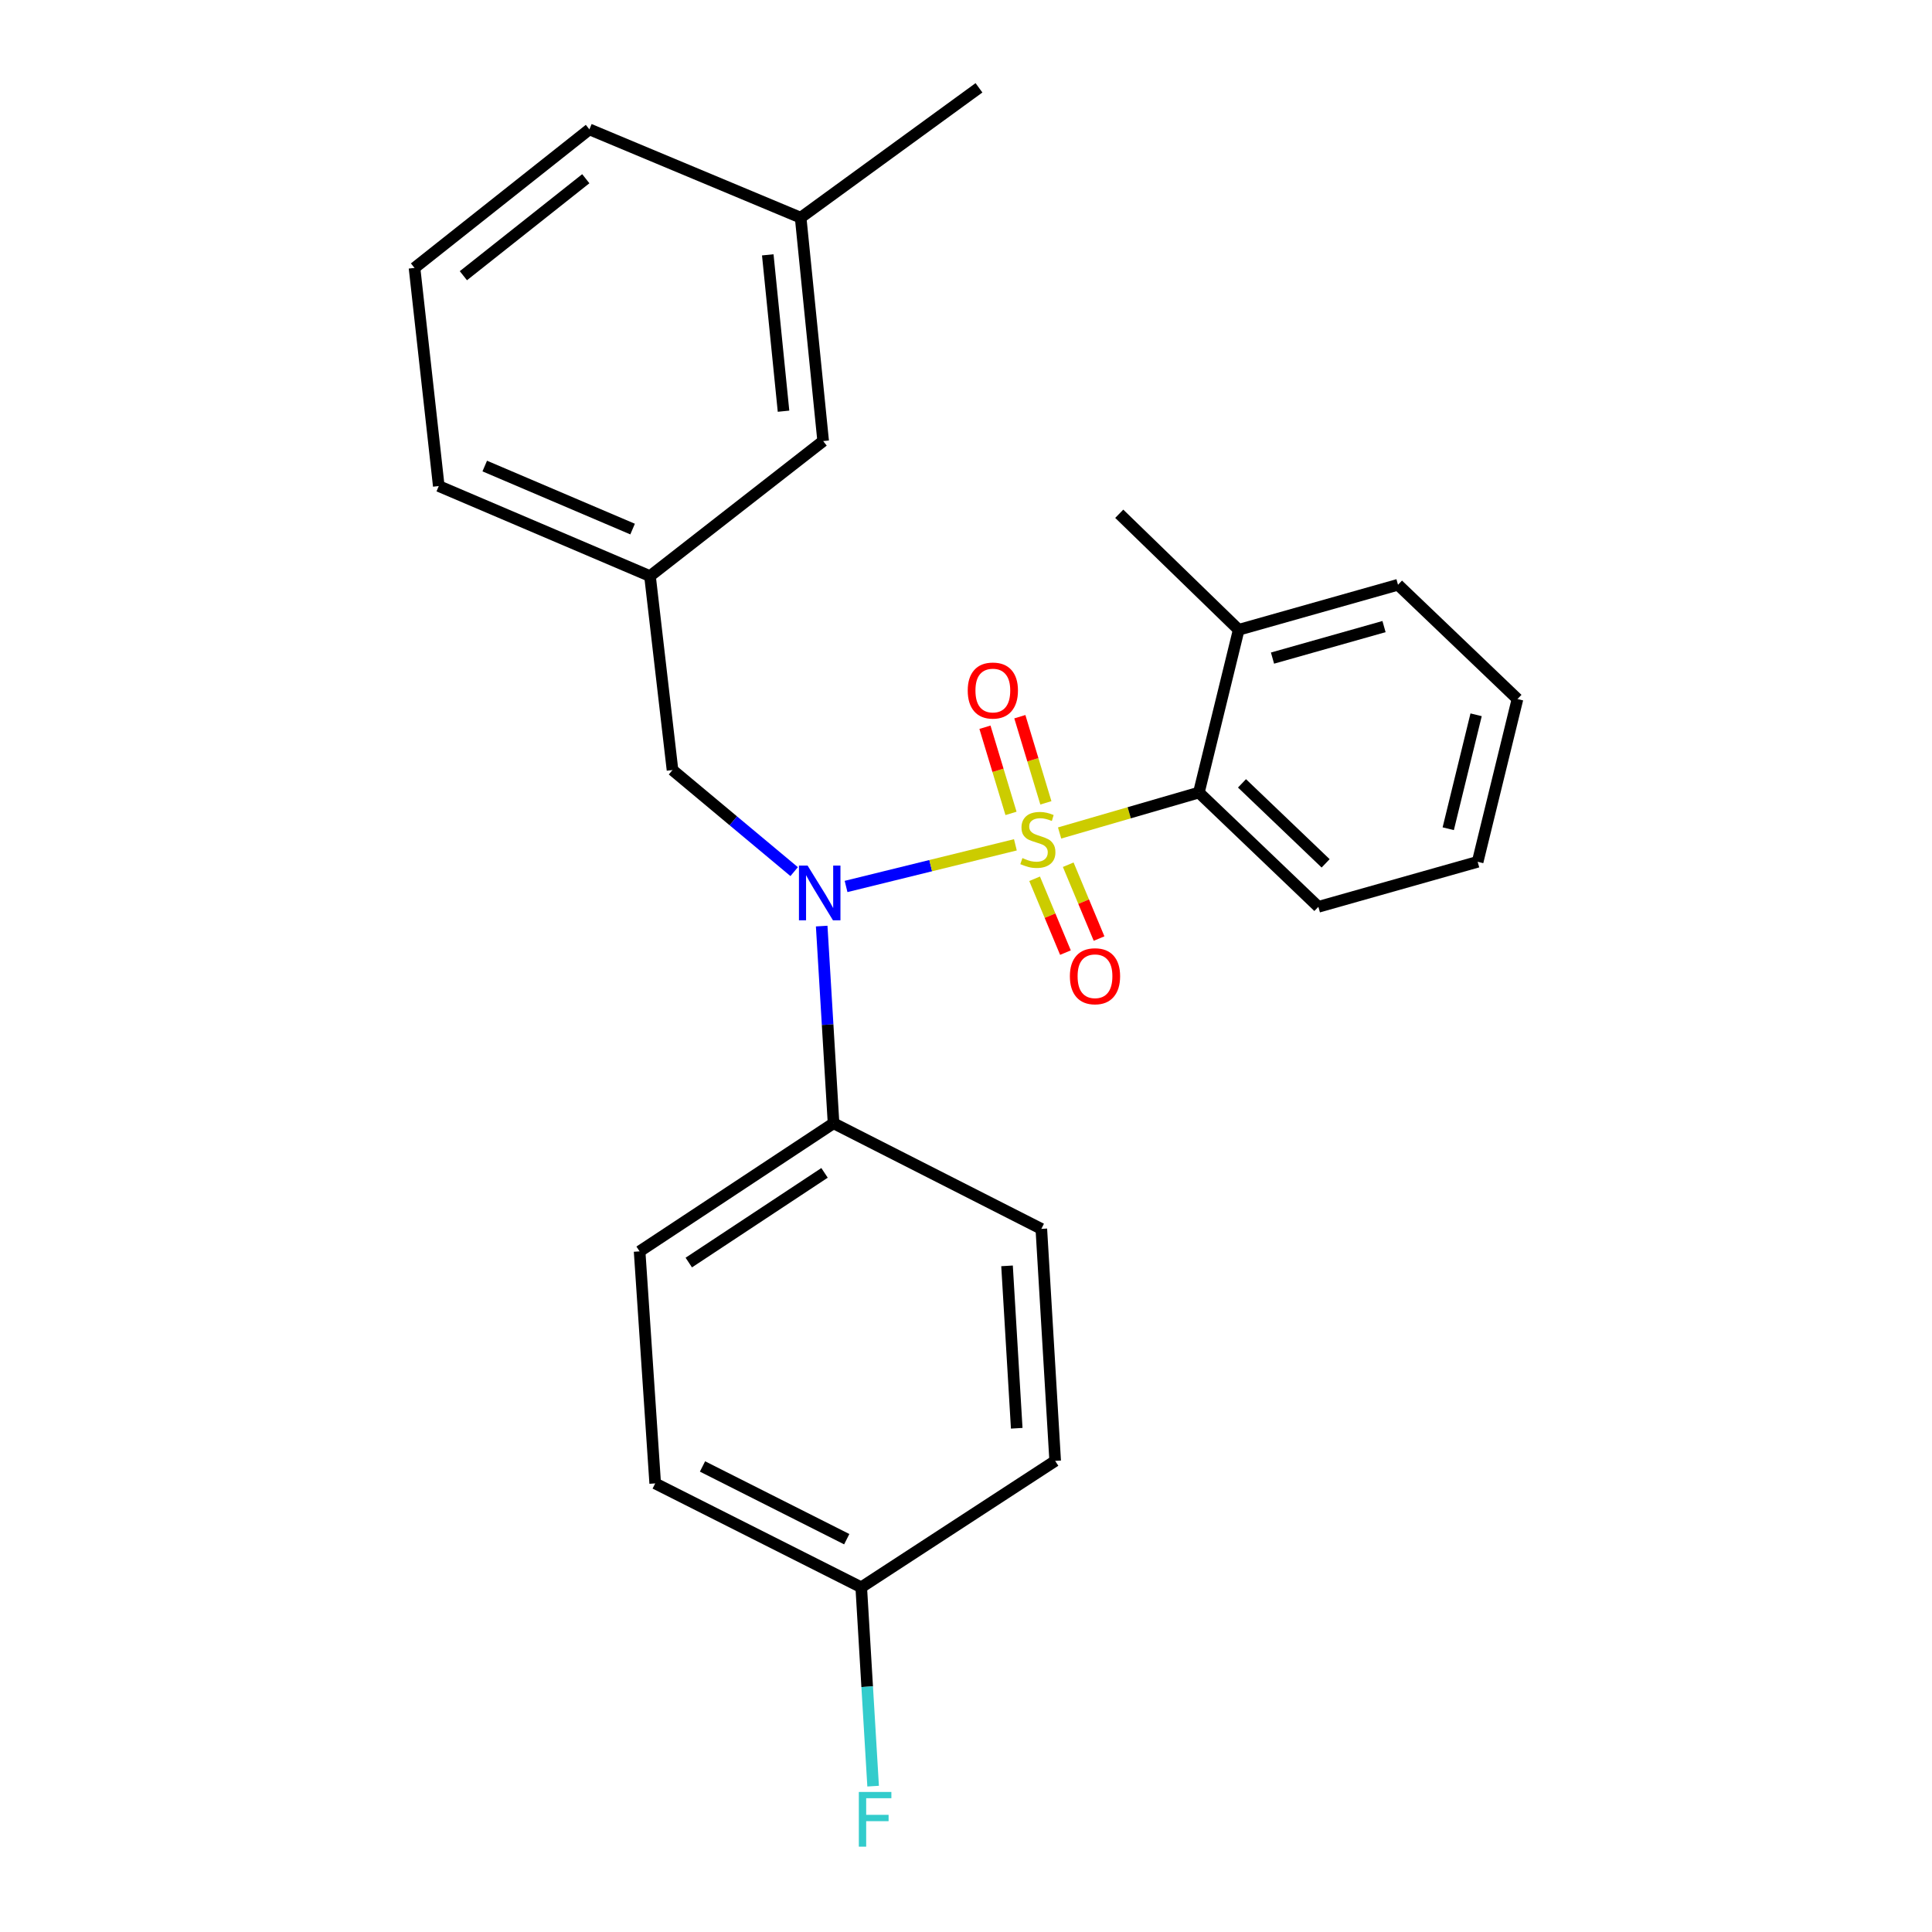 <?xml version='1.0' encoding='iso-8859-1'?>
<svg version='1.1' baseProfile='full'
              xmlns='http://www.w3.org/2000/svg'
                      xmlns:rdkit='http://www.rdkit.org/xml'
                      xmlns:xlink='http://www.w3.org/1999/xlink'
                  xml:space='preserve'
width='1000px' height='1000px' viewBox='0 0 1000 1000'>
<!-- END OF HEADER -->
<rect style='opacity:1.0;fill:#FFFFFF;stroke:none' width='1000' height='1000' x='0' y='0'> </rect>
<path class='bond-0' d='M 348.087,398.57 L 336.435,298.189' style='fill:none;fill-rule:evenodd;stroke:#000000;stroke-width:6px;stroke-linecap:butt;stroke-linejoin:miter;stroke-opacity:1' />
<path class='bond-1' d='M 348.087,398.57 L 379.57,424.861' style='fill:none;fill-rule:evenodd;stroke:#000000;stroke-width:6px;stroke-linecap:butt;stroke-linejoin:miter;stroke-opacity:1' />
<path class='bond-1' d='M 379.57,424.861 L 411.053,451.152' style='fill:none;fill-rule:evenodd;stroke:#0000FF;stroke-width:6px;stroke-linecap:butt;stroke-linejoin:miter;stroke-opacity:1' />
<path class='bond-2' d='M 425.305,479.339 L 428.373,530.366' style='fill:none;fill-rule:evenodd;stroke:#0000FF;stroke-width:6px;stroke-linecap:butt;stroke-linejoin:miter;stroke-opacity:1' />
<path class='bond-2' d='M 428.373,530.366 L 431.441,581.393' style='fill:none;fill-rule:evenodd;stroke:#000000;stroke-width:6px;stroke-linecap:butt;stroke-linejoin:miter;stroke-opacity:1' />
<path class='bond-3' d='M 437.921,458.836 L 481.742,448.057' style='fill:none;fill-rule:evenodd;stroke:#0000FF;stroke-width:6px;stroke-linecap:butt;stroke-linejoin:miter;stroke-opacity:1' />
<path class='bond-3' d='M 481.742,448.057 L 525.562,437.278' style='fill:none;fill-rule:evenodd;stroke:#CCCC00;stroke-width:6px;stroke-linecap:butt;stroke-linejoin:miter;stroke-opacity:1' />
<path class='bond-4' d='M 764.836,446.067 L 785.447,361.823' style='fill:none;fill-rule:evenodd;stroke:#000000;stroke-width:6px;stroke-linecap:butt;stroke-linejoin:miter;stroke-opacity:1' />
<path class='bond-4' d='M 749.607,428.948 L 764.035,369.977' style='fill:none;fill-rule:evenodd;stroke:#000000;stroke-width:6px;stroke-linecap:butt;stroke-linejoin:miter;stroke-opacity:1' />
<path class='bond-5' d='M 764.836,446.067 L 682.383,469.371' style='fill:none;fill-rule:evenodd;stroke:#000000;stroke-width:6px;stroke-linecap:butt;stroke-linejoin:miter;stroke-opacity:1' />
<path class='bond-6' d='M 541.347,415.553 L 534.606,393.257' style='fill:none;fill-rule:evenodd;stroke:#CCCC00;stroke-width:6px;stroke-linecap:butt;stroke-linejoin:miter;stroke-opacity:1' />
<path class='bond-6' d='M 534.606,393.257 L 527.865,370.961' style='fill:none;fill-rule:evenodd;stroke:#FF0000;stroke-width:6px;stroke-linecap:butt;stroke-linejoin:miter;stroke-opacity:1' />
<path class='bond-6' d='M 523.293,421.012 L 516.552,398.715' style='fill:none;fill-rule:evenodd;stroke:#CCCC00;stroke-width:6px;stroke-linecap:butt;stroke-linejoin:miter;stroke-opacity:1' />
<path class='bond-6' d='M 516.552,398.715 L 509.811,376.419' style='fill:none;fill-rule:evenodd;stroke:#FF0000;stroke-width:6px;stroke-linecap:butt;stroke-linejoin:miter;stroke-opacity:1' />
<path class='bond-7' d='M 535.511,454.848 L 543.492,473.958' style='fill:none;fill-rule:evenodd;stroke:#CCCC00;stroke-width:6px;stroke-linecap:butt;stroke-linejoin:miter;stroke-opacity:1' />
<path class='bond-7' d='M 543.492,473.958 L 551.473,493.068' style='fill:none;fill-rule:evenodd;stroke:#FF0000;stroke-width:6px;stroke-linecap:butt;stroke-linejoin:miter;stroke-opacity:1' />
<path class='bond-7' d='M 552.915,447.579 L 560.896,466.689' style='fill:none;fill-rule:evenodd;stroke:#CCCC00;stroke-width:6px;stroke-linecap:butt;stroke-linejoin:miter;stroke-opacity:1' />
<path class='bond-7' d='M 560.896,466.689 L 568.877,485.799' style='fill:none;fill-rule:evenodd;stroke:#FF0000;stroke-width:6px;stroke-linecap:butt;stroke-linejoin:miter;stroke-opacity:1' />
<path class='bond-8' d='M 548.447,431.15 L 584.494,420.686' style='fill:none;fill-rule:evenodd;stroke:#CCCC00;stroke-width:6px;stroke-linecap:butt;stroke-linejoin:miter;stroke-opacity:1' />
<path class='bond-8' d='M 584.494,420.686 L 620.541,410.221' style='fill:none;fill-rule:evenodd;stroke:#000000;stroke-width:6px;stroke-linecap:butt;stroke-linejoin:miter;stroke-opacity:1' />
<path class='bond-9' d='M 785.447,361.823 L 723.605,302.673' style='fill:none;fill-rule:evenodd;stroke:#000000;stroke-width:6px;stroke-linecap:butt;stroke-linejoin:miter;stroke-opacity:1' />
<path class='bond-10' d='M 723.605,302.673 L 641.152,325.977' style='fill:none;fill-rule:evenodd;stroke:#000000;stroke-width:6px;stroke-linecap:butt;stroke-linejoin:miter;stroke-opacity:1' />
<path class='bond-10' d='M 716.366,324.319 L 658.649,340.631' style='fill:none;fill-rule:evenodd;stroke:#000000;stroke-width:6px;stroke-linecap:butt;stroke-linejoin:miter;stroke-opacity:1' />
<path class='bond-11' d='M 641.152,325.977 L 620.541,410.221' style='fill:none;fill-rule:evenodd;stroke:#000000;stroke-width:6px;stroke-linecap:butt;stroke-linejoin:miter;stroke-opacity:1' />
<path class='bond-12' d='M 641.152,325.977 L 579.32,265.926' style='fill:none;fill-rule:evenodd;stroke:#000000;stroke-width:6px;stroke-linecap:butt;stroke-linejoin:miter;stroke-opacity:1' />
<path class='bond-13' d='M 431.441,581.393 L 538.989,636.068' style='fill:none;fill-rule:evenodd;stroke:#000000;stroke-width:6px;stroke-linecap:butt;stroke-linejoin:miter;stroke-opacity:1' />
<path class='bond-14' d='M 431.441,581.393 L 331.06,647.71' style='fill:none;fill-rule:evenodd;stroke:#000000;stroke-width:6px;stroke-linecap:butt;stroke-linejoin:miter;stroke-opacity:1' />
<path class='bond-14' d='M 426.78,607.077 L 356.514,653.499' style='fill:none;fill-rule:evenodd;stroke:#000000;stroke-width:6px;stroke-linecap:butt;stroke-linejoin:miter;stroke-opacity:1' />
<path class='bond-15' d='M 445.775,821.585 L 339.128,767.811' style='fill:none;fill-rule:evenodd;stroke:#000000;stroke-width:6px;stroke-linecap:butt;stroke-linejoin:miter;stroke-opacity:1' />
<path class='bond-15' d='M 438.27,796.678 L 363.617,759.036' style='fill:none;fill-rule:evenodd;stroke:#000000;stroke-width:6px;stroke-linecap:butt;stroke-linejoin:miter;stroke-opacity:1' />
<path class='bond-16' d='M 445.775,821.585 L 448.851,873.046' style='fill:none;fill-rule:evenodd;stroke:#000000;stroke-width:6px;stroke-linecap:butt;stroke-linejoin:miter;stroke-opacity:1' />
<path class='bond-16' d='M 448.851,873.046 L 451.927,924.508' style='fill:none;fill-rule:evenodd;stroke:#33CCCC;stroke-width:6px;stroke-linecap:butt;stroke-linejoin:miter;stroke-opacity:1' />
<path class='bond-17' d='M 445.775,821.585 L 546.156,756.159' style='fill:none;fill-rule:evenodd;stroke:#000000;stroke-width:6px;stroke-linecap:butt;stroke-linejoin:miter;stroke-opacity:1' />
<path class='bond-18' d='M 336.435,298.189 L 227.106,251.582' style='fill:none;fill-rule:evenodd;stroke:#000000;stroke-width:6px;stroke-linecap:butt;stroke-linejoin:miter;stroke-opacity:1' />
<path class='bond-18' d='M 327.432,273.847 L 250.902,241.223' style='fill:none;fill-rule:evenodd;stroke:#000000;stroke-width:6px;stroke-linecap:butt;stroke-linejoin:miter;stroke-opacity:1' />
<path class='bond-19' d='M 336.435,298.189 L 426.066,228.289' style='fill:none;fill-rule:evenodd;stroke:#000000;stroke-width:6px;stroke-linecap:butt;stroke-linejoin:miter;stroke-opacity:1' />
<path class='bond-20' d='M 227.106,251.582 L 214.553,138.679' style='fill:none;fill-rule:evenodd;stroke:#000000;stroke-width:6px;stroke-linecap:butt;stroke-linejoin:miter;stroke-opacity:1' />
<path class='bond-21' d='M 426.066,228.289 L 414.414,112.672' style='fill:none;fill-rule:evenodd;stroke:#000000;stroke-width:6px;stroke-linecap:butt;stroke-linejoin:miter;stroke-opacity:1' />
<path class='bond-21' d='M 405.552,212.837 L 397.396,131.906' style='fill:none;fill-rule:evenodd;stroke:#000000;stroke-width:6px;stroke-linecap:butt;stroke-linejoin:miter;stroke-opacity:1' />
<path class='bond-22' d='M 214.553,138.679 L 305.074,66.966' style='fill:none;fill-rule:evenodd;stroke:#000000;stroke-width:6px;stroke-linecap:butt;stroke-linejoin:miter;stroke-opacity:1' />
<path class='bond-22' d='M 239.843,142.706 L 303.208,92.507' style='fill:none;fill-rule:evenodd;stroke:#000000;stroke-width:6px;stroke-linecap:butt;stroke-linejoin:miter;stroke-opacity:1' />
<path class='bond-23' d='M 414.414,112.672 L 305.074,66.966' style='fill:none;fill-rule:evenodd;stroke:#000000;stroke-width:6px;stroke-linecap:butt;stroke-linejoin:miter;stroke-opacity:1' />
<path class='bond-24' d='M 414.414,112.672 L 506.717,45.455' style='fill:none;fill-rule:evenodd;stroke:#000000;stroke-width:6px;stroke-linecap:butt;stroke-linejoin:miter;stroke-opacity:1' />
<path class='bond-25' d='M 538.989,636.068 L 546.156,756.159' style='fill:none;fill-rule:evenodd;stroke:#000000;stroke-width:6px;stroke-linecap:butt;stroke-linejoin:miter;stroke-opacity:1' />
<path class='bond-25' d='M 521.237,655.206 L 526.254,739.269' style='fill:none;fill-rule:evenodd;stroke:#000000;stroke-width:6px;stroke-linecap:butt;stroke-linejoin:miter;stroke-opacity:1' />
<path class='bond-26' d='M 331.06,647.71 L 339.128,767.811' style='fill:none;fill-rule:evenodd;stroke:#000000;stroke-width:6px;stroke-linecap:butt;stroke-linejoin:miter;stroke-opacity:1' />
<path class='bond-27' d='M 620.541,410.221 L 682.383,469.371' style='fill:none;fill-rule:evenodd;stroke:#000000;stroke-width:6px;stroke-linecap:butt;stroke-linejoin:miter;stroke-opacity:1' />
<path class='bond-27' d='M 642.854,405.464 L 686.144,446.868' style='fill:none;fill-rule:evenodd;stroke:#000000;stroke-width:6px;stroke-linecap:butt;stroke-linejoin:miter;stroke-opacity:1' />
<path  class='atom-1' d='M 418.014 448.033
L 427.294 463.033
Q 428.214 464.513, 429.694 467.193
Q 431.174 469.873, 431.254 470.033
L 431.254 448.033
L 435.014 448.033
L 435.014 476.353
L 431.134 476.353
L 421.174 459.953
Q 420.014 458.033, 418.774 455.833
Q 417.574 453.633, 417.214 452.953
L 417.214 476.353
L 413.534 476.353
L 413.534 448.033
L 418.014 448.033
' fill='#0000FF'/>
<path  class='atom-3' d='M 529.198 444.136
Q 529.518 444.256, 530.838 444.816
Q 532.158 445.376, 533.598 445.736
Q 535.078 446.056, 536.518 446.056
Q 539.198 446.056, 540.758 444.776
Q 542.318 443.456, 542.318 441.176
Q 542.318 439.616, 541.518 438.656
Q 540.758 437.696, 539.558 437.176
Q 538.358 436.656, 536.358 436.056
Q 533.838 435.296, 532.318 434.576
Q 530.838 433.856, 529.758 432.336
Q 528.718 430.816, 528.718 428.256
Q 528.718 424.696, 531.118 422.496
Q 533.558 420.296, 538.358 420.296
Q 541.638 420.296, 545.358 421.856
L 544.438 424.936
Q 541.038 423.536, 538.478 423.536
Q 535.718 423.536, 534.198 424.696
Q 532.678 425.816, 532.718 427.776
Q 532.718 429.296, 533.478 430.216
Q 534.278 431.136, 535.398 431.656
Q 536.558 432.176, 538.478 432.776
Q 541.038 433.576, 542.558 434.376
Q 544.078 435.176, 545.158 436.816
Q 546.278 438.416, 546.278 441.176
Q 546.278 445.096, 543.638 447.216
Q 541.038 449.296, 536.678 449.296
Q 534.158 449.296, 532.238 448.736
Q 530.358 448.216, 528.118 447.296
L 529.198 444.136
' fill='#CCCC00'/>
<path  class='atom-4' d='M 500.894 357.418
Q 500.894 350.618, 504.254 346.818
Q 507.614 343.018, 513.894 343.018
Q 520.174 343.018, 523.534 346.818
Q 526.894 350.618, 526.894 357.418
Q 526.894 364.298, 523.494 368.218
Q 520.094 372.098, 513.894 372.098
Q 507.654 372.098, 504.254 368.218
Q 500.894 364.338, 500.894 357.418
M 513.894 368.898
Q 518.214 368.898, 520.534 366.018
Q 522.894 363.098, 522.894 357.418
Q 522.894 351.858, 520.534 349.058
Q 518.214 346.218, 513.894 346.218
Q 509.574 346.218, 507.214 349.018
Q 504.894 351.818, 504.894 357.418
Q 504.894 363.138, 507.214 366.018
Q 509.574 368.898, 513.894 368.898
' fill='#FF0000'/>
<path  class='atom-5' d='M 553.767 505.297
Q 553.767 498.497, 557.127 494.697
Q 560.487 490.897, 566.767 490.897
Q 573.047 490.897, 576.407 494.697
Q 579.767 498.497, 579.767 505.297
Q 579.767 512.177, 576.367 516.097
Q 572.967 519.977, 566.767 519.977
Q 560.527 519.977, 557.127 516.097
Q 553.767 512.217, 553.767 505.297
M 566.767 516.777
Q 571.087 516.777, 573.407 513.897
Q 575.767 510.977, 575.767 505.297
Q 575.767 499.737, 573.407 496.937
Q 571.087 494.097, 566.767 494.097
Q 562.447 494.097, 560.087 496.897
Q 557.767 499.697, 557.767 505.297
Q 557.767 511.017, 560.087 513.897
Q 562.447 516.777, 566.767 516.777
' fill='#FF0000'/>
<path  class='atom-11' d='M 444.533 927.515
L 461.373 927.515
L 461.373 930.755
L 448.333 930.755
L 448.333 939.355
L 459.933 939.355
L 459.933 942.635
L 448.333 942.635
L 448.333 955.835
L 444.533 955.835
L 444.533 927.515
' fill='#33CCCC'/>
</svg>
